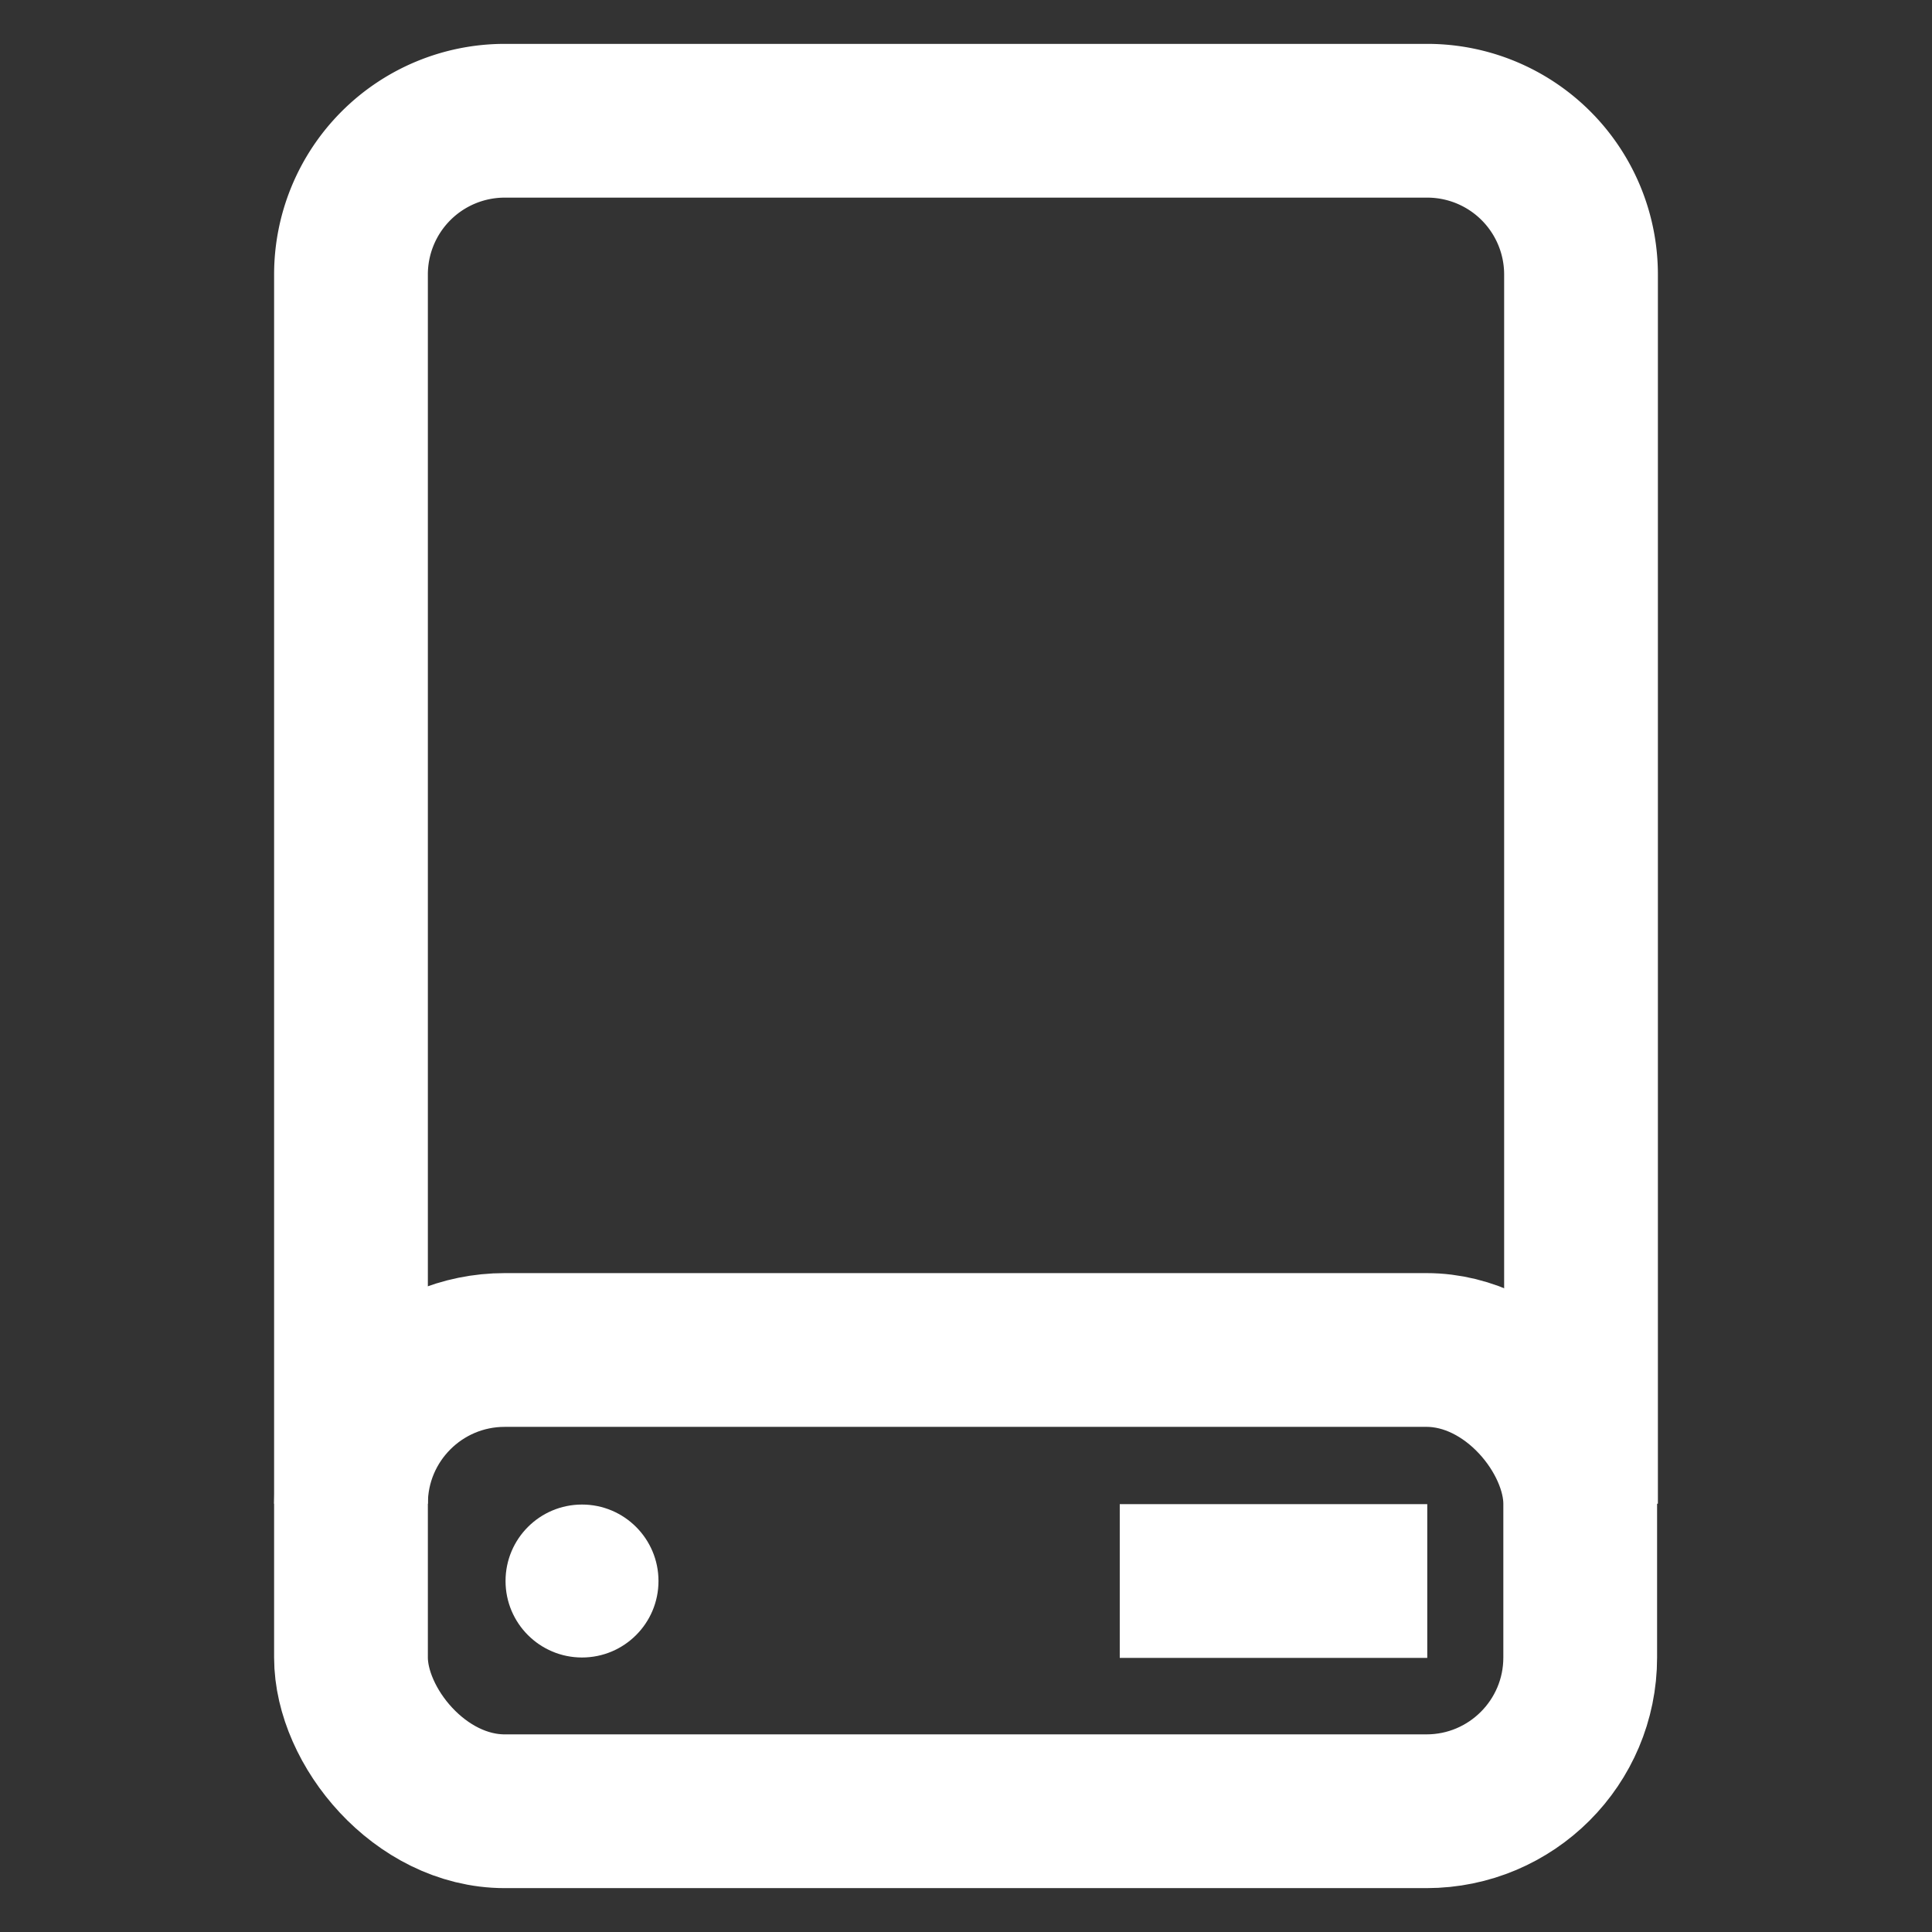 <svg xmlns="http://www.w3.org/2000/svg" width="800px" height="800px" viewBox="0 0 24 24" id="Layer_1" data-name="Layer 1"><rect x="0" y="0" width="24" height="24" fill="#333333" stroke="none"/><defs><style>.cls-1{fill:none;stroke:#FFFFFF;stroke-miterlimit:10;stroke-width:1.91px;}.cls-2{fill:#FFFFFF;}</style></defs><rect class="cls-1" x="4.36" y="16.77" width="15.27" height="5.73" rx="1.91"></rect><path class="cls-1" d="M19.64,18.68V3.41A1.91,1.91,0,0,0,17.73,1.5H6.27A1.91,1.91,0,0,0,4.36,3.41V18.68"></path><line class="cls-1" x1="13.91" y1="19.64" x2="17.73" y2="19.64"></line><circle class="cls-2" cx="7.23" cy="19.64" r="0.95"></circle></svg>